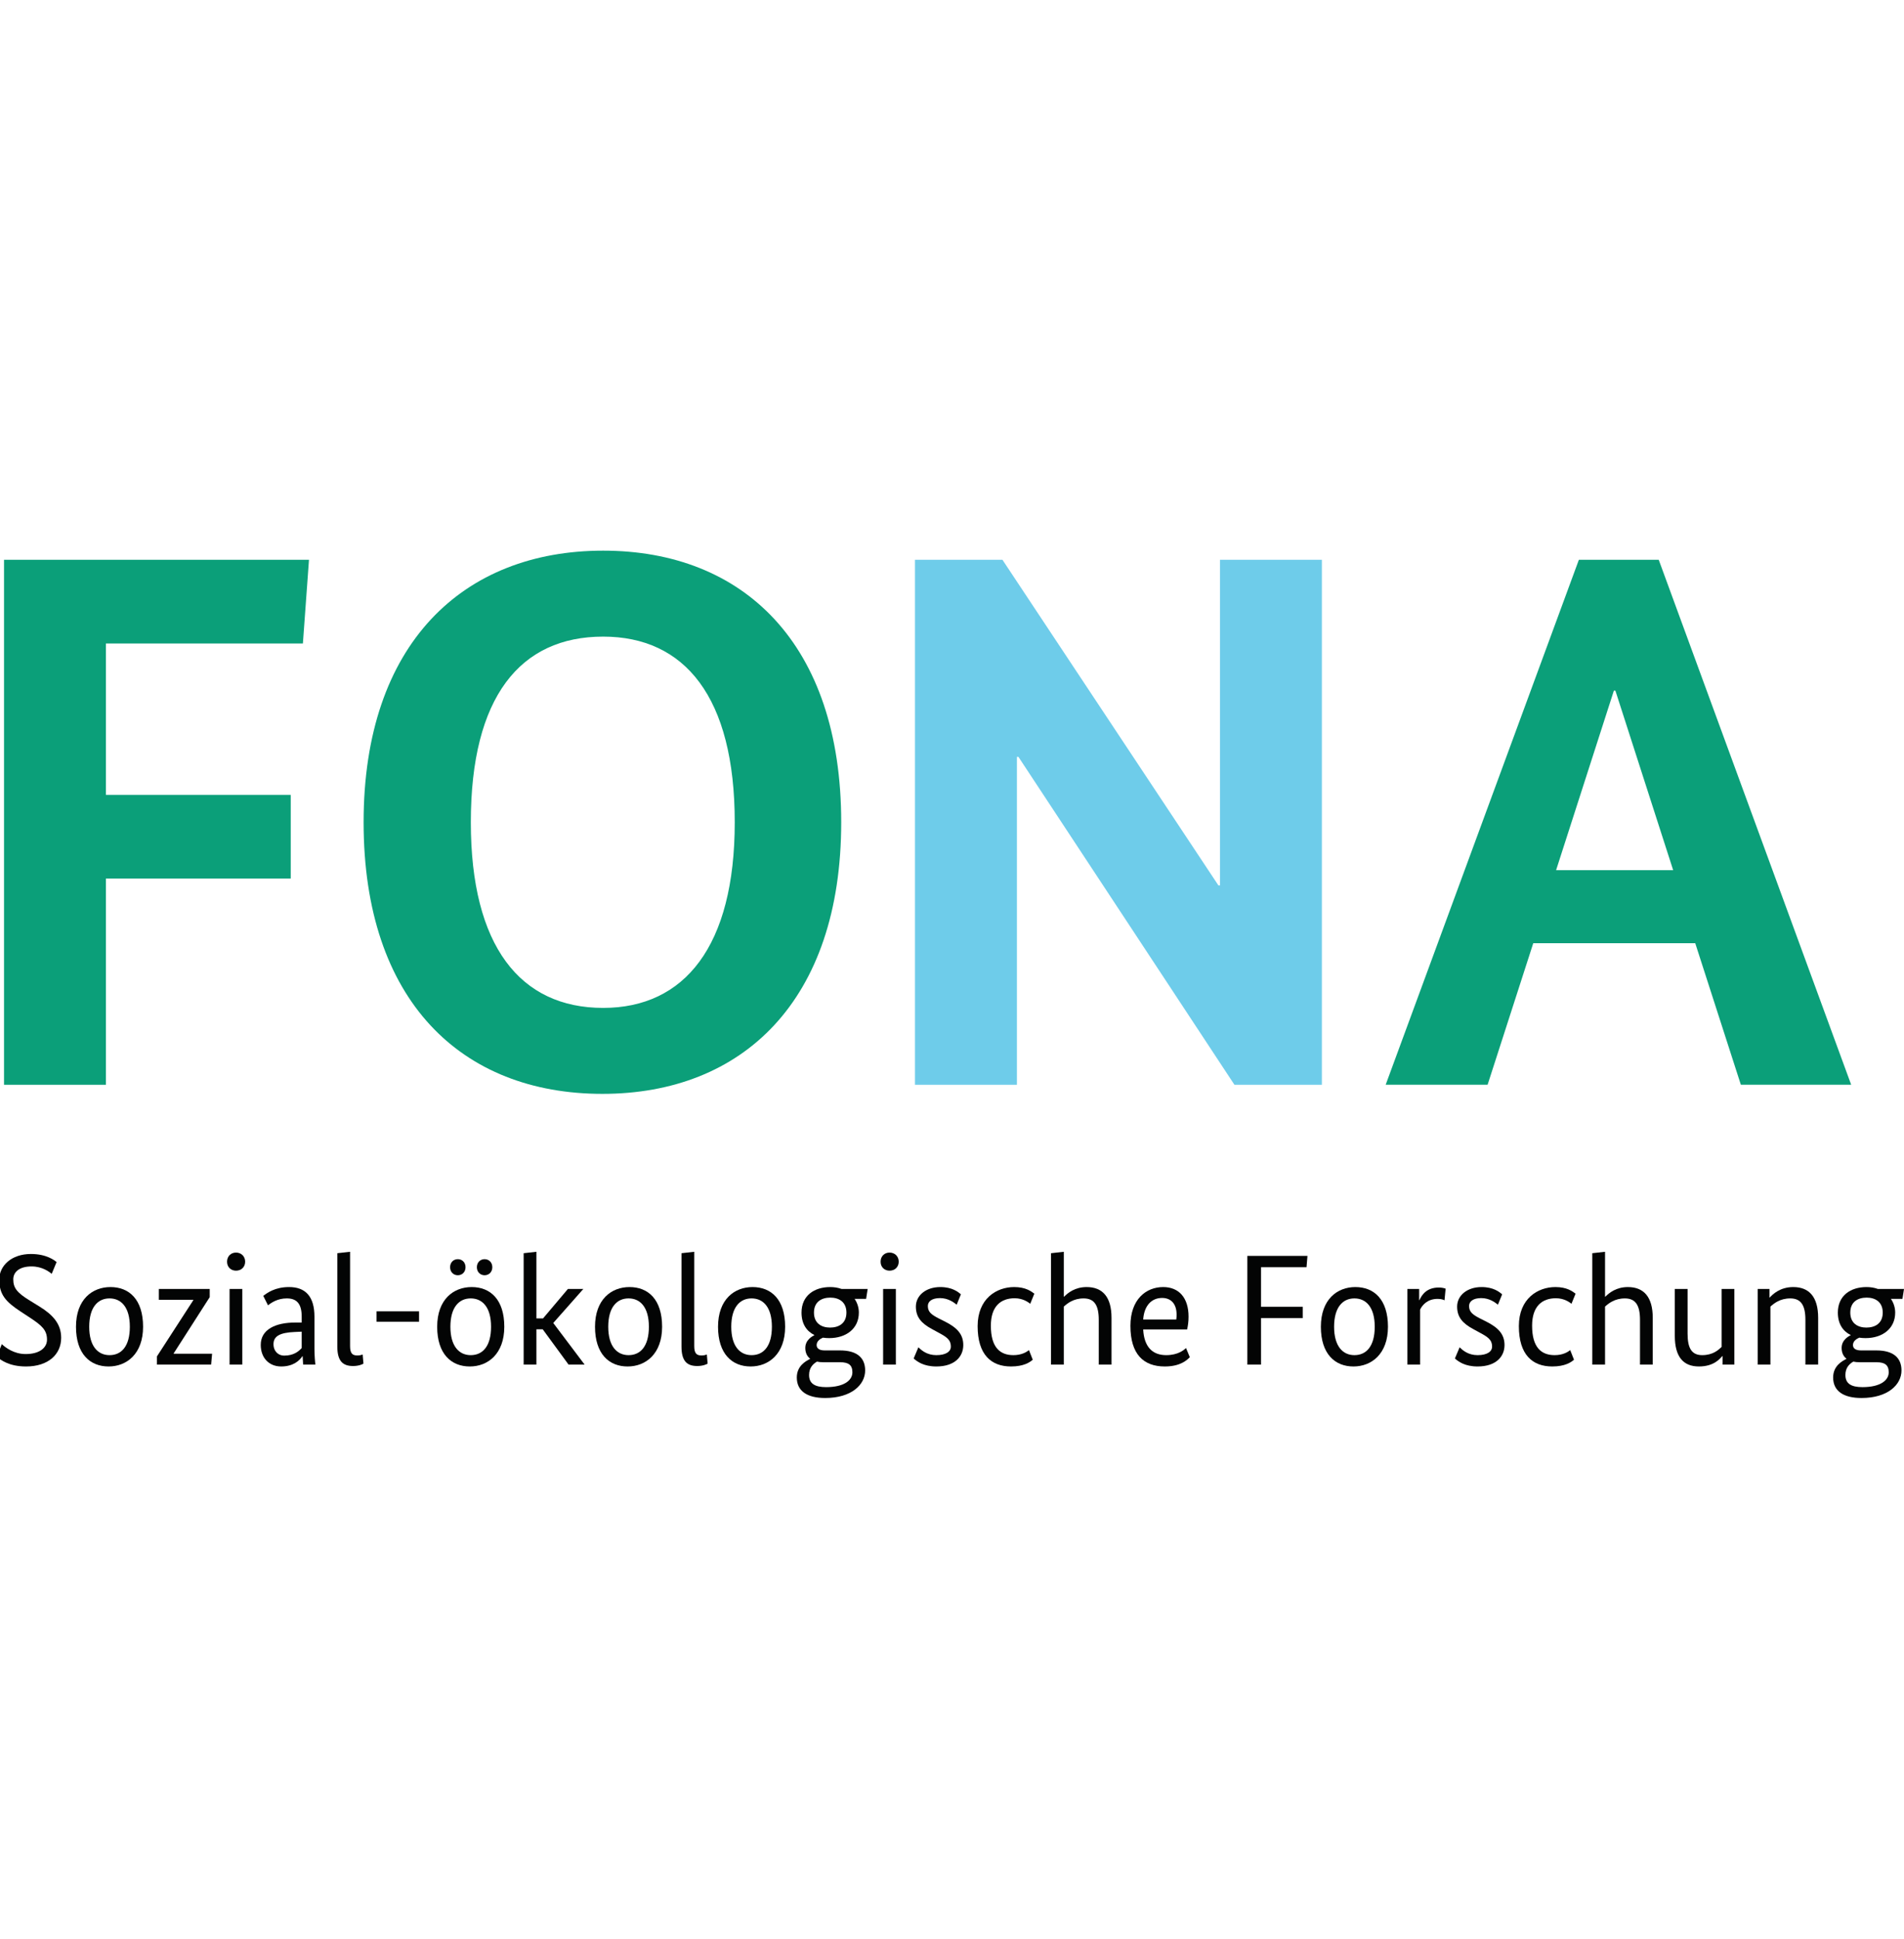 <?xml version="1.0" encoding="UTF-8" standalone="no"?><!DOCTYPE svg PUBLIC "-//W3C//DTD SVG 1.1//EN" "http://www.w3.org/Graphics/SVG/1.1/DTD/svg11.dtd"><svg width="100%" height="100%" viewBox="0 0 275 280" version="1.1" xmlns="http://www.w3.org/2000/svg" xmlns:xlink="http://www.w3.org/1999/xlink" xml:space="preserve" xmlns:serif="http://www.serif.com/" style="fill-rule:evenodd;clip-rule:evenodd;stroke-linejoin:round;stroke-miterlimit:2;"><g><g><path d="M0.582,156.615l-0,-75.791l44.046,0l-0.879,12.082l-28.45,-0l0,21.86l26.693,-0l-0,12.081l-26.693,0l0,29.768l-14.717,0Z" style="fill:#0b9f79;fill-rule:nonzero;"/><path d="M87.117,91.914c-11.972,0 -19.114,8.68 -19.114,26.802c0,17.903 7.142,26.803 19.114,26.803c11.755,-0 19.004,-8.9 19.004,-26.803c0,-18.122 -7.249,-26.802 -19.004,-26.802Zm-0.11,66.016c-20.322,-0 -34.49,-13.4 -34.49,-39.214c-0,-25.81 14.391,-39.213 34.6,-39.213c20.212,0 34.381,13.403 34.381,39.213c-0,25.814 -14.278,39.214 -34.491,39.214Z" style="fill:#0b9f79;fill-rule:nonzero;"/><path d="M190.922,156.615l-12.631,0l-31.199,-47.344l-0.216,-0l-0,47.344l-14.724,0l-0,-75.791l12.637,0l31.192,47.012l0.223,-0l-0,-47.012l14.718,0l-0,75.791Z" style="fill:#6eccea;fill-rule:nonzero;"/><path d="M233.314,99.712l-0.217,0l-8.347,25.924l16.911,-0l-8.347,-25.924Zm18.122,56.9l-6.587,-20.432l-23.397,-0l-6.593,20.432l-14.721,-0l27.904,-75.794l11.532,-0l27.797,75.794l-15.935,-0Z" style="fill:#0b9f79;fill-rule:nonzero;"/><path d="M8.176,182.209c-0.295,-0.229 -1.434,-1.161 -3.709,-1.161c-2.796,0 -4.573,1.682 -4.573,3.709c0,2.159 0.957,3.207 3.073,4.594l1.387,0.91c1.729,1.14 2.435,1.799 2.435,3.164c-0,1.092 -0.979,2.071 -3.094,2.071c-1.708,-0 -2.96,-0.979 -3.437,-1.434l-0.706,1.842c0.524,0.411 1.707,1.387 4.212,1.387c3.207,-0 5.071,-1.751 5.071,-4.139c-0,-2.05 -1.249,-3.346 -3.116,-4.507l-1.365,-0.841c-1.912,-1.161 -2.436,-1.864 -2.436,-3.094c0,-1.045 0.867,-1.864 2.64,-1.864c1.594,0 2.595,0.819 2.912,1.067l0.706,-1.704Z" style="fill:#030404;fill-rule:nonzero;"/><path d="M20.665,191.557c0,-3.957 -2.024,-5.733 -4.707,-5.733c-2.617,0 -4.983,1.776 -4.983,5.733c-0,3.914 2.024,5.734 4.71,5.734c2.614,-0 4.98,-1.82 4.98,-5.734Zm-1.911,0c0,2.778 -1.183,4.096 -2.934,4.096c-1.707,-0 -2.934,-1.318 -2.934,-4.096c-0,-2.796 1.227,-4.095 2.934,-4.095c1.707,0 2.934,1.299 2.934,4.095Z" style="fill:#030404;fill-rule:nonzero;"/><path d="M30.29,186.097l-7.35,0l0,1.572l4.984,0l-0,0.044l-5.257,8.122l0,1.183l7.827,-0l0.138,-1.569l-5.551,-0l-0,-0.044l5.209,-8.125l-0,-1.183Z" style="fill:#030404;fill-rule:nonzero;"/><path d="M35.408,182.162c-0,-0.797 -0.59,-1.318 -1.318,-1.318c-0.728,0 -1.296,0.521 -1.296,1.318c-0,0.797 0.568,1.296 1.296,1.296c0.728,0 1.318,-0.499 1.318,-1.296Zm-0.408,3.935l-1.842,0l-0,10.921l1.842,-0l-0,-10.921Z" style="fill:#030404;fill-rule:nonzero;"/><path d="M37.661,194.175c0,1.842 1.161,3.116 2.959,3.116c1.729,-0 2.661,-0.863 3.047,-1.478l0.047,-0l0.066,1.205l1.776,-0c-0.047,-0.295 -0.138,-1.34 -0.138,-2.275l0,-4.642c0,-2.887 -1.274,-4.277 -3.662,-4.277c-2.046,0 -3.163,0.844 -3.731,1.274l0.684,1.365c0.477,-0.386 1.387,-1.001 2.705,-1.001c1.412,0 2.162,0.728 2.162,2.639l0,0.845l-0.91,-0c-2.843,-0 -5.005,0.976 -5.005,3.229Zm3.367,1.547c-0.797,-0 -1.525,-0.59 -1.525,-1.66c0,-1.161 0.957,-1.66 3.028,-1.751l1.045,-0.047l0,2.366c-0.408,0.433 -1.092,1.092 -2.548,1.092Z" style="fill:#030404;fill-rule:nonzero;"/><path d="M50.562,180.728l-1.842,0.207l-0,13.491c-0,2.137 0.841,2.799 2.275,2.799c0.863,-0 1.387,-0.273 1.5,-0.342l-0.113,-1.321c-0.113,0.047 -0.386,0.138 -0.775,0.138c-0.728,-0 -1.045,-0.32 -1.045,-1.365l-0,-13.607Z" style="fill:#030404;fill-rule:nonzero;"/><rect x="54.384" y="189.329" width="6.141" height="1.5" style="fill:#030404;fill-rule:nonzero;"/><path d="M72.836,191.557c-0,-3.957 -2.027,-5.733 -4.71,-5.733c-2.618,0 -4.984,1.776 -4.984,5.733c0,3.914 2.024,5.734 4.711,5.734c2.617,-0 4.983,-1.82 4.983,-5.734Zm-1.911,0c-0,2.778 -1.183,4.096 -2.938,4.096c-1.704,-0 -2.934,-1.318 -2.934,-4.096c0,-2.796 1.23,-4.095 2.934,-4.095c1.708,0 2.938,1.299 2.938,4.095Zm-3.688,-8.598c0,-0.706 -0.499,-1.161 -1.114,-1.161c-0.615,0 -1.114,0.455 -1.114,1.161c0,0.706 0.499,1.161 1.114,1.161c0.615,0 1.114,-0.455 1.114,-1.161Zm3.87,0c-0,-0.706 -0.502,-1.161 -1.117,-1.161c-0.612,0 -1.114,0.455 -1.114,1.161c-0,0.706 0.502,1.161 1.114,1.161c0.615,0 1.117,-0.455 1.117,-1.161Z" style="fill:#030404;fill-rule:nonzero;"/><path d="M84.255,186.097l-2.228,0l-3.596,4.255l-0.954,0l-0,-9.624l-1.845,0.207l-0,16.083l1.845,-0l-0,-5.096l0.91,-0l3.731,5.096l2.319,-0l-4.528,-6.007l4.346,-4.914Z" style="fill:#030404;fill-rule:nonzero;"/><path d="M95.631,191.557c-0,-3.957 -2.024,-5.733 -4.71,-5.733c-2.615,0 -4.981,1.776 -4.981,5.733c0,3.914 2.024,5.734 4.707,5.734c2.618,-0 4.984,-1.82 4.984,-5.734Zm-1.911,0c-0,2.778 -1.183,4.096 -2.934,4.096c-1.708,-0 -2.935,-1.318 -2.935,-4.096c0,-2.796 1.227,-4.095 2.935,-4.095c1.707,0 2.934,1.299 2.934,4.095Z" style="fill:#030404;fill-rule:nonzero;"/><path d="M100.272,180.728l-1.842,0.207l-0,13.491c-0,2.137 0.841,2.799 2.275,2.799c0.863,-0 1.387,-0.273 1.5,-0.342l-0.113,-1.321c-0.113,0.047 -0.386,0.138 -0.772,0.138c-0.728,-0 -1.048,-0.32 -1.048,-1.365l-0,-13.607Z" style="fill:#030404;fill-rule:nonzero;"/><path d="M113.399,191.557c-0,-3.957 -2.025,-5.733 -4.708,-5.733c-2.617,0 -4.983,1.776 -4.983,5.733c0,3.914 2.024,5.734 4.71,5.734c2.614,-0 4.981,-1.82 4.981,-5.734Zm-1.912,0c0,2.778 -1.183,4.096 -2.934,4.096c-1.707,-0 -2.934,-1.318 -2.934,-4.096c0,-2.796 1.227,-4.095 2.934,-4.095c1.707,0 2.934,1.299 2.934,4.095Z" style="fill:#030404;fill-rule:nonzero;"/><path d="M125.32,186.097l-3.775,0c-0.502,-0.182 -1.048,-0.273 -1.638,-0.273c-2.297,0 -4.142,1.23 -4.142,3.687c-0,1.617 0.728,2.684 1.845,3.23l-0,0.047c-0.298,0.135 -1.299,0.681 -1.299,1.82c-0,0.615 0.207,1.183 0.684,1.547l-0,0.044c-0.659,0.342 -1.911,1.026 -1.911,2.686c-0,1.955 1.5,2.956 4.095,2.956c3.8,-0 5.777,-1.911 5.777,-3.979c0,-1.936 -1.318,-2.89 -3.615,-2.89l-2.231,-0c-0.819,-0 -1.161,-0.32 -1.161,-0.775c-0,-0.59 0.546,-0.91 0.91,-1.067c0.298,0.044 0.593,0.066 0.91,0.066c2.435,-0 4.277,-1.365 4.277,-3.685c0,-0.728 -0.226,-1.412 -0.612,-1.98l1.66,0l0.226,-1.434Zm-6.392,10.582l2.413,-0c1.227,-0 1.773,0.408 1.773,1.456c0,1.114 -1.136,2.137 -3.8,2.137c-1.638,-0 -2.457,-0.524 -2.457,-1.751c-0,-1.048 0.571,-1.594 1.139,-1.933c0.273,0.066 0.568,0.091 0.932,0.091Zm3.323,-7.168c0,1.57 -1.117,2.163 -2.366,2.163c-1.208,-0 -2.322,-0.593 -2.322,-2.163c-0,-1.569 1.114,-2.162 2.366,-2.162c1.205,0 2.322,0.593 2.322,2.162Z" style="fill:#030404;fill-rule:nonzero;"/><path d="M129.804,182.162c0,-0.797 -0.593,-1.318 -1.321,-1.318c-0.728,0 -1.296,0.521 -1.296,1.318c0,0.797 0.568,1.296 1.296,1.296c0.728,0 1.321,-0.499 1.321,-1.296Zm-0.411,3.935l-1.842,0l0,10.921l1.842,-0l0,-10.921Z" style="fill:#030404;fill-rule:nonzero;"/><path d="M138.789,186.872c-0.386,-0.32 -1.227,-1.048 -2.978,-1.048c-2.071,0 -3.528,1.208 -3.528,2.821c0,1.504 0.772,2.414 2.345,3.255l0.794,0.433c1.23,0.659 1.911,1.045 1.911,2.093c-0,0.706 -0.703,1.227 -2.093,1.227c-1.318,-0 -2.116,-0.659 -2.593,-1.136l-0.684,1.616c0.502,0.455 1.456,1.158 3.277,1.158c2.664,-0 3.891,-1.431 3.891,-3.094c-0,-1.591 -0.932,-2.523 -2.639,-3.39l-0.819,-0.407c-1.161,-0.594 -1.66,-0.98 -1.66,-1.846c-0,-0.637 0.568,-1.136 1.751,-1.136c1.205,0 2.024,0.637 2.413,0.954l0.612,-1.5Z" style="fill:#030404;fill-rule:nonzero;"/><path d="M149.392,186.781c-0.455,-0.342 -1.252,-0.957 -2.912,-0.957c-2.548,0 -5.278,1.663 -5.278,5.642c-0,4.121 1.955,5.825 4.823,5.825c1.842,-0 2.73,-0.612 3.138,-0.976l-0.546,-1.39c-0.364,0.298 -1.092,0.728 -2.25,0.728c-1.936,-0 -3.254,-1.114 -3.254,-4.252c-0,-2.822 1.456,-3.961 3.436,-3.961c1.227,0 2.024,0.615 2.25,0.797l0.593,-1.456Z" style="fill:#030404;fill-rule:nonzero;"/><path d="M160.539,197.018l-0,-6.757c-0,-2.981 -1.274,-4.437 -3.593,-4.437c-1.686,0 -2.709,0.844 -3.255,1.39l-0.044,0l0,-6.486l-1.845,0.207l0,16.083l1.845,-0l0,-8.373c0.499,-0.455 1.388,-1.183 2.866,-1.183c1.547,0 2.184,1.001 2.184,3.094l-0,6.462l1.842,-0Z" style="fill:#030404;fill-rule:nonzero;"/><path d="M171.666,190.101c0,-2.752 -1.412,-4.277 -3.665,-4.277c-2.479,0 -4.732,1.776 -4.732,5.599c-0,4.073 1.867,5.868 4.961,5.868c2.319,-0 3.254,-0.976 3.618,-1.34l-0.546,-1.321c-0.298,0.273 -1.139,1.023 -2.868,1.023c-1.98,-0 -3.185,-1.183 -3.32,-3.706l6.345,-0c0.116,-0.524 0.207,-1.118 0.207,-1.846Zm-3.822,-2.705c1.296,0 2.093,0.863 2.093,2.388c0,0.226 0,0.456 -0.047,0.729l-4.776,-0c0.135,-2.003 1.205,-3.117 2.73,-3.117Z" style="fill:#030404;fill-rule:nonzero;"/><path d="M182.132,197.018l-0,-6.709l6.028,-0l0,-1.639l-6.028,0l-0,-5.711l6.574,0l0.135,-1.638l-8.689,0l-0,15.697l1.98,-0Z" style="fill:#030404;fill-rule:nonzero;"/><path d="M200.468,191.557c-0,-3.957 -2.024,-5.733 -4.711,-5.733c-2.614,0 -4.98,1.776 -4.98,5.733c0,3.914 2.024,5.734 4.707,5.734c2.617,-0 4.984,-1.82 4.984,-5.734Zm-1.912,0c0,2.778 -1.183,4.096 -2.934,4.096c-1.707,-0 -2.934,-1.318 -2.934,-4.096c0,-2.796 1.227,-4.095 2.934,-4.095c1.707,0 2.934,1.299 2.934,4.095Z" style="fill:#030404;fill-rule:nonzero;"/><path d="M208.796,186.053c-0.273,-0.091 -0.546,-0.16 -1.001,-0.16c-1.707,0 -2.435,1.023 -2.777,1.82l-0.044,0l-0,-1.616l-1.707,0l-0,10.921l1.842,-0l-0,-7.94c0.32,-0.659 1.07,-1.547 2.526,-1.547c0.59,0 0.863,0.138 1.001,0.204l0.16,-1.682Z" style="fill:#030404;fill-rule:nonzero;"/><path d="M216.961,186.872c-0.386,-0.32 -1.227,-1.048 -2.978,-1.048c-2.071,0 -3.527,1.208 -3.527,2.821c0,1.504 0.772,2.414 2.344,3.255l0.794,0.433c1.23,0.659 1.911,1.045 1.911,2.093c0,0.706 -0.703,1.227 -2.093,1.227c-1.318,-0 -2.115,-0.659 -2.592,-1.136l-0.684,1.616c0.502,0.455 1.456,1.158 3.276,1.158c2.664,-0 3.891,-1.431 3.891,-3.094c0,-1.591 -0.932,-2.523 -2.639,-3.39l-0.819,-0.407c-1.161,-0.594 -1.66,-0.98 -1.66,-1.846c0,-0.637 0.568,-1.136 1.751,-1.136c1.205,0 2.024,0.637 2.413,0.954l0.612,-1.5Z" style="fill:#030404;fill-rule:nonzero;"/><path d="M227.565,186.781c-0.455,-0.342 -1.252,-0.957 -2.912,-0.957c-2.548,0 -5.279,1.663 -5.279,5.642c0,4.121 1.956,5.825 4.824,5.825c1.842,-0 2.73,-0.612 3.138,-0.976l-0.546,-1.39c-0.364,0.298 -1.092,0.728 -2.25,0.728c-1.936,-0 -3.254,-1.114 -3.254,-4.252c-0,-2.822 1.456,-3.961 3.436,-3.961c1.227,0 2.024,0.615 2.25,0.797l0.593,-1.456Z" style="fill:#030404;fill-rule:nonzero;"/><path d="M238.711,197.018l0,-6.757c0,-2.981 -1.274,-4.437 -3.593,-4.437c-1.685,0 -2.708,0.844 -3.254,1.39l-0.044,0l0,-6.486l-1.845,0.207l-0,16.083l1.845,-0l0,-8.373c0.499,-0.455 1.387,-1.183 2.865,-1.183c1.547,0 2.184,1.001 2.184,3.094l0,6.462l1.842,-0Z" style="fill:#030404;fill-rule:nonzero;"/><path d="M250.498,186.097l-1.842,0l-0,8.373c-0.455,0.433 -1.252,1.183 -2.799,1.183c-1.478,-0 -2.115,-0.932 -2.115,-3.094l-0,-6.462l-1.846,0l0,6.76c0,3.047 1.231,4.434 3.484,4.434c2.137,-0 3.025,-1.092 3.367,-1.5l0.044,-0l-0,1.227l1.707,-0l-0,-10.921Z" style="fill:#030404;fill-rule:nonzero;"/><path d="M262.601,197.018l0,-6.757c0,-2.981 -1.274,-4.437 -3.596,-4.437c-1.886,0 -2.956,1.026 -3.389,1.503l-0.044,0l0,-1.23l-1.707,0l0,10.921l1.842,-0l0,-8.373c0.502,-0.455 1.387,-1.183 2.868,-1.183c1.547,0 2.184,1.001 2.184,3.094l0,6.462l1.842,-0Z" style="fill:#030404;fill-rule:nonzero;"/><path d="M275,186.097l-3.775,0c-0.502,-0.182 -1.048,-0.273 -1.638,-0.273c-2.3,0 -4.142,1.23 -4.142,3.687c-0,1.617 0.728,2.684 1.842,3.23l-0,0.047c-0.295,0.135 -1.296,0.681 -1.296,1.82c-0,0.615 0.204,1.183 0.684,1.547l-0,0.044c-0.662,0.342 -1.911,1.026 -1.911,2.686c-0,1.955 1.5,2.956 4.095,2.956c3.797,-0 5.777,-1.911 5.777,-3.979c-0,-1.936 -1.318,-2.89 -3.618,-2.89l-2.228,-0c-0.819,-0 -1.161,-0.32 -1.161,-0.775c-0,-0.59 0.546,-0.91 0.91,-1.067c0.295,0.044 0.593,0.066 0.91,0.066c2.435,-0 4.277,-1.365 4.277,-3.685c-0,-0.728 -0.226,-1.412 -0.615,-1.98l1.663,0l0.226,-1.434Zm-6.392,10.582l2.41,-0c1.23,-0 1.776,0.408 1.776,1.456c-0,1.114 -1.139,2.137 -3.8,2.137c-1.638,-0 -2.457,-0.524 -2.457,-1.751c-0,-1.048 0.568,-1.594 1.139,-1.933c0.273,0.066 0.568,0.091 0.932,0.091Zm3.32,-7.168c-0,1.57 -1.114,2.163 -2.366,2.163c-1.205,-0 -2.319,-0.593 -2.319,-2.163c-0,-1.569 1.114,-2.162 2.366,-2.162c1.205,0 2.319,0.593 2.319,2.162Z" style="fill:#030404;fill-rule:nonzero;"/></g></g></svg>